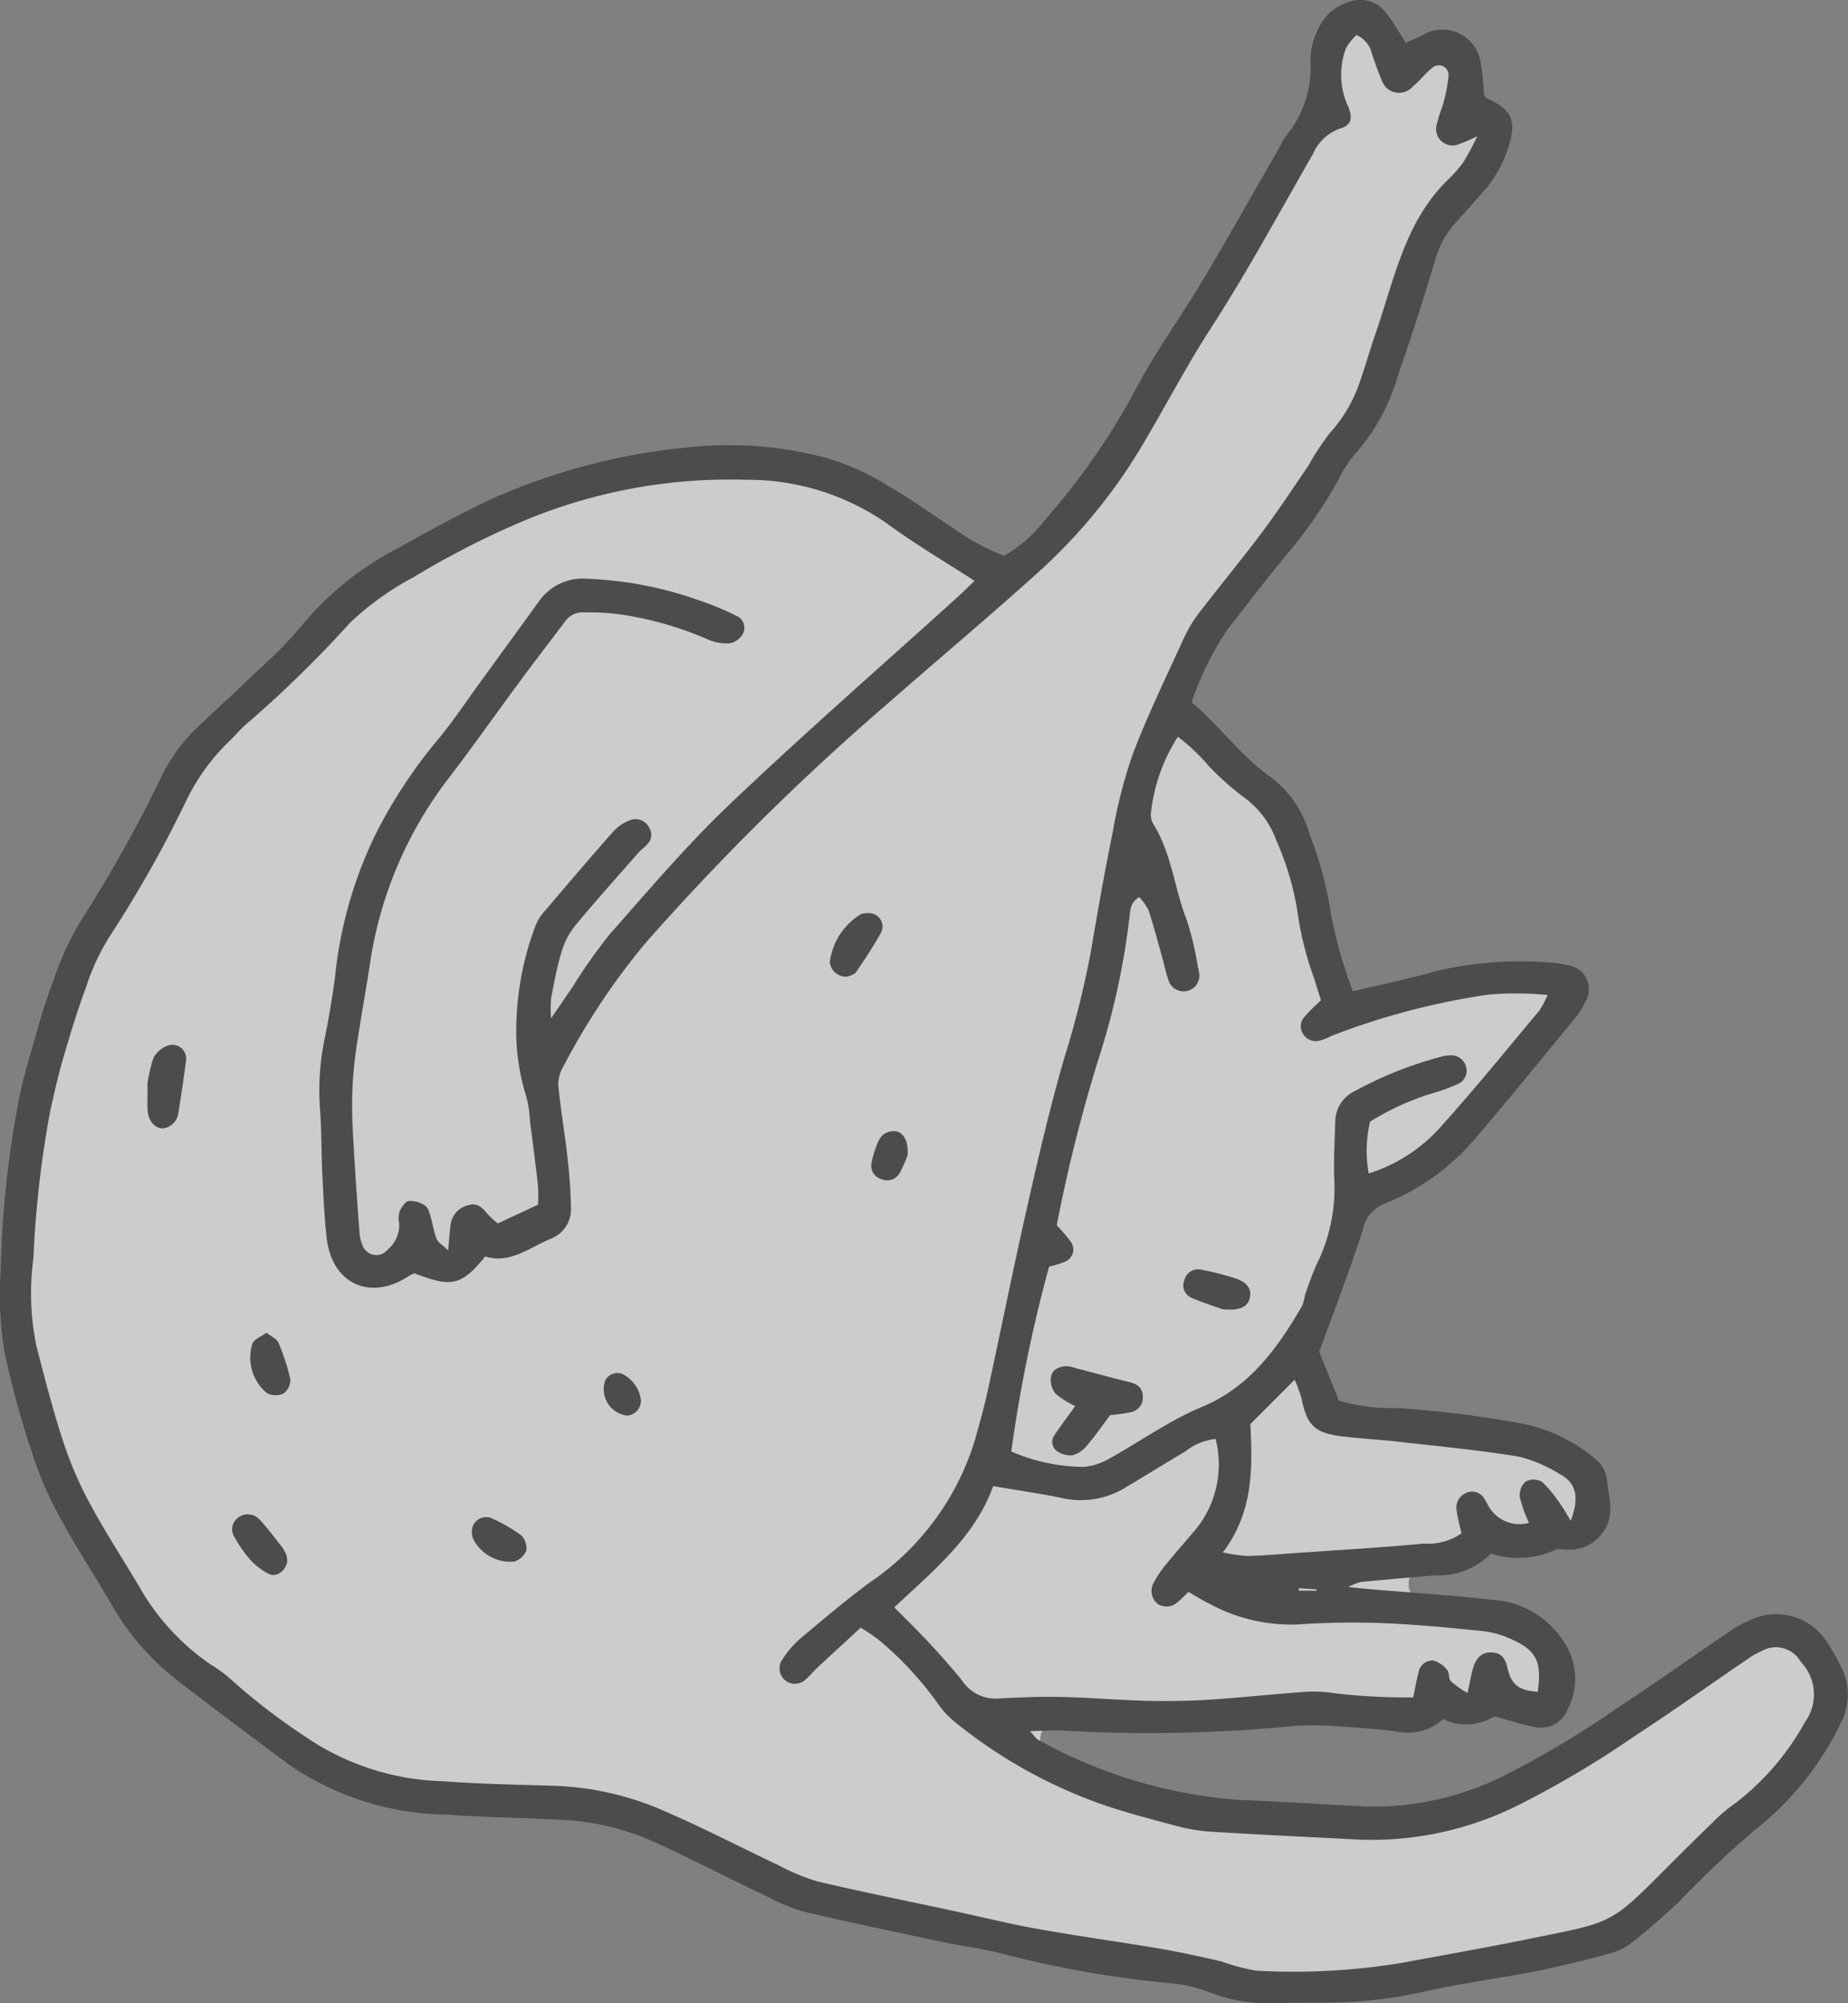 <svg xmlns="http://www.w3.org/2000/svg" xmlns:xlink="http://www.w3.org/1999/xlink" width="96" height="104" viewBox="0 0 96 104">
  <rect x="0" y="0" width="96" height="104" fill="#808080" stroke="none"/>
  <defs>
    <clipPath id="clip-path">
      <rect id="長方形_162" data-name="長方形 162" width="96" height="104" fill="none"/>
    </clipPath>
  </defs>
  <g id="img" opacity="0.6">
    <g id="グループ_683" data-name="グループ 683" clip-path="url(#clip-path)">
      <path id="パス_1069" data-name="パス 1069" d="M69.092,106.167a10.124,10.124,0,0,1-3.048-.445,20.5,20.5,0,0,0-3.83-.729,51.673,51.673,0,0,1-6.35-1.144c-3.54-.828-6.465-1.446-9.207-1.944a14.768,14.768,0,0,1-4.154-1.493c-1.5-.77-3.081-1.524-4.834-2.3a15.515,15.515,0,0,0-6.054-1.4c-1.707-.038-3.452-.18-5.14-.317-.558-.045-1.116-.091-1.674-.132a12.5,12.5,0,0,1-5.792-1.906,65.65,65.65,0,0,1-6.155-4.6l-.5-.406a6.992,6.992,0,0,1-1.374-1.375l-.461-.673C8.242,83.98,6.091,80.844,5.239,77l-.029-.142a3.552,3.552,0,0,0-.151-.574c-1.387-3.664-1.153-7.452-.741-10.673.078-.609.134-1.221.19-1.833.074-.819.152-1.666.285-2.474a48.655,48.655,0,0,1,2.291-8l.082-.234a7.76,7.76,0,0,1,.892-1.753,66.4,66.4,0,0,0,3.785-6.643l.254-.487a11.052,11.052,0,0,1,2.221-3.028c.524-.49,1.033-1,1.543-1.5l.482-.477q.517-.511,1.04-1.016c.837-.813,1.7-1.654,2.519-2.527a14.767,14.767,0,0,1,3.185-2.624,50.642,50.642,0,0,1,7.39-3.748A25.911,25.911,0,0,1,40.1,27.371c.445,0,.9.012,1.343.036.56.03,1.058.047,1.513.063,2.79.1,3.73.128,7.692,2.832,1.078.736,2.172,1.411,3.251,2.008a2.3,2.3,0,0,0,1.121.294,2.477,2.477,0,0,0,1.541-.562l.165-.129a5.776,5.776,0,0,0,.887-.8,43.068,43.068,0,0,0,4.229-5.565q.869-1.442,1.747-2.878c1.022-1.677,2.078-3.411,3.095-5.133,1.525-2.583,3.05-5.24,4.664-8.124A7,7,0,0,0,72,7.43c.084-.4.127-.785.169-1.162.039-.35.075-.681.142-1a1.337,1.337,0,0,1,1.321-.95,1.255,1.255,0,0,1,.518.108,1.536,1.536,0,0,1,.488.3,2.821,2.821,0,0,0,2.224,1.067,3.414,3.414,0,0,0,.435-.028,3.943,3.943,0,0,1,.495-.034c.086,0,.172,0,.257.012.29.029.789.146.874.608a6.214,6.214,0,0,0,1.412,3.167,2.113,2.113,0,0,1,.082.919,3.588,3.588,0,0,1-.9,2.073c-.188.246-.4.483-.629.733-.2.218-.395.436-.58.664a9.234,9.234,0,0,0-1.79,3.263c-.239.814-.522,1.639-.8,2.437-.226.66-.453,1.321-.66,1.987a20.53,20.53,0,0,1-2.332,4.829,95.663,95.663,0,0,1-5.7,7.873l-.678.874a11.561,11.561,0,0,0-1.4,2.28c-.792,1.746-.636,2.636.7,3.969.212.211.413.437.614.661a9.149,9.149,0,0,0,1.47,1.41c2.107,1.5,2.827,3.691,3.292,5.832.277,1.279.639,2.635,1.139,4.27A1.993,1.993,0,0,0,74.2,55.179a3.749,3.749,0,0,0,.546-.043,15.259,15.259,0,0,0,1.939-.382,17.427,17.427,0,0,1,4.737-.583c.729,0,1.524.031,2.43.094a2.71,2.71,0,0,1,.532.127l.126.038a.52.52,0,0,1,.083.263l-.081.175a2.786,2.786,0,0,1-.24.482,51.25,51.25,0,0,1-6.335,7.5,9.621,9.621,0,0,1-2.876,1.885,3.785,3.785,0,0,0-2.226,2.548,32.655,32.655,0,0,1-1.428,4,4.368,4.368,0,0,0,.089,3.983c.085.167.164.338.265.555l.369.784.383.09a25.881,25.881,0,0,0,5.281.76,24.317,24.317,0,0,1,3.667.48c.284.052.569.1.853.153a7.012,7.012,0,0,1,2.077.8c.919.486,1.319,1.27,1.379,2.705a1.192,1.192,0,0,1-.56.852c-.225.055-.451.114-.678.173a10.051,10.051,0,0,1-2.2.41,13.532,13.532,0,0,0-3.688.771c-.551.171-1.071.333-1.6.461a1.305,1.305,0,0,0-.853,1.441,1.4,1.4,0,0,0,1.087,1.005c.294.049.593.075.892.1a7.626,7.626,0,0,1,.928.115l.606.126a14.937,14.937,0,0,1,2.571.681,2.757,2.757,0,0,1,1.567,3.409c-.109.4-.386.679-.675.679-.9-.071-1.766-.106-2.606-.106A29.5,29.5,0,0,0,76.406,92a3.27,3.27,0,0,1-.461.029c-.3,0-.621-.03-.956-.061l-.267-.025c-1.045-.092-2.107-.136-3.248-.136-1.751,0-3.643.107-5.956.336-.894.089-1.809.133-2.72.133s-1.821-.044-2.742-.13c-.166-.015-.333-.022-.5-.022a11.544,11.544,0,0,0-1.518.13c-.584.076-.8.614-.933.936a1.108,1.108,0,0,0,.274,1.2,8.059,8.059,0,0,0,3.35,1.722,25.862,25.862,0,0,0,7.56,1.476c.841.008,1.677.1,2.563.188a27.8,27.8,0,0,0,2.893.2h.166a15.67,15.67,0,0,0,5.786-1.111,29.217,29.217,0,0,0,5.715-2.9c1.728-1.19,3.5-2.38,5.217-3.532q1.27-.852,2.538-1.708a3.544,3.544,0,0,1,1.631-.682,3.093,3.093,0,0,1,.34-.019,2.806,2.806,0,0,1,2.848,2.624,4.187,4.187,0,0,1-.478,2.276,11.811,11.811,0,0,1-3.016,3.9c-1.414,1.153-2.716,2.431-3.974,3.666l-.647.635q-.556.543-1.116,1.081a7.537,7.537,0,0,1-3.689,1.955c-.187.04-.374.083-.561.126-.424.1-.824.189-1.226.25-2.28.348-4.983.795-7.736,1.474a7.165,7.165,0,0,1-1.617.128l-.379,0c-.9.016-1.8.016-2.7.016-.555,0-1.11,0-1.665,0Z" transform="translate(-2.999 -3.245)" fill="#fff"/>
      <path id="パス_1070" data-name="パス 1070" d="M61.906,36.464c1.515,1.278,2.583,2.835,4.16,3.915a5.684,5.684,0,0,1,1.967,2.936,19.26,19.26,0,0,1,1.119,4.2,23.981,23.981,0,0,0,1.126,3.946c1.525-.366,2.945-.65,4.33-1.051a19.186,19.186,0,0,1,5.9-.438,4.4,4.4,0,0,1,.927.139A1.247,1.247,0,0,1,82.359,52a4.088,4.088,0,0,1-.589.916c-1.684,2.05-3.356,4.111-5.082,6.126a11.907,11.907,0,0,1-4.762,3.446A1.84,1.84,0,0,0,70.8,63.832c-.678,2.116-1.487,4.19-2.269,6.348l1.02,2.535a9.75,9.75,0,0,0,2.979.381,55.624,55.624,0,0,1,6.663.836A8.376,8.376,0,0,1,82.8,75.687a1.618,1.618,0,0,1,.683,1.175c.038.413.135.822.158,1.236a2.114,2.114,0,0,1-2.126,2.352c-.256.015-.567-.086-.762.025a4.524,4.524,0,0,1-3.3.173,3.8,3.8,0,0,1-2.89,1.135c-1.3.112-2.6.224-3.893.347a3.5,3.5,0,0,0-.64.262c.564.055.861.088,1.159.113,2.128.18,4.261.313,6.382.553a4.727,4.727,0,0,1,3.809,2.412,3.4,3.4,0,0,1,.045,3.288,1.466,1.466,0,0,1-1.651.91c-.654-.118-1.29-.336-2.146-.566a2.735,2.735,0,0,1-2.659.143,2.7,2.7,0,0,1-2.457.636c-.983-.109-1.969-.2-2.957-.249a14.194,14.194,0,0,0-2.5-.013,76.444,76.444,0,0,1-11.869.222c-.5-.015-1,.016-1.684.029.247.261.326.4.446.462a25.375,25.375,0,0,0,10.388,3.11c2.188.083,4.373.23,6.559.341a15.193,15.193,0,0,0,7.38-1.673,49.038,49.038,0,0,0,5.752-3.446c2-1.307,3.949-2.7,5.928-4.042a4.84,4.84,0,0,1,.963-.511,3.122,3.122,0,0,1,4.078,1.283,9.363,9.363,0,0,1,.616,1.084,3.169,3.169,0,0,1,0,3,15.745,15.745,0,0,1-4.453,5.532,52.533,52.533,0,0,0-3.97,3.748c-.72.676-1.462,1.331-2.232,1.949a3.558,3.558,0,0,1-1.22.674c-1.3.363-2.62.691-3.947.954-1.889.375-3.807.615-5.686,1.035a23.88,23.88,0,0,1-5.268.6c-.887,0-1.774,0-2.66.026a8.141,8.141,0,0,1-3.361-.574,7.362,7.362,0,0,0-1.969-.458,55.146,55.146,0,0,1-8.614-1.492c-1.1-.3-2.249-.436-3.37-.674-2.343-.5-4.688-.987-7.021-1.532a9.491,9.491,0,0,1-1.878-.747c-1.925-.921-3.821-1.9-5.76-2.793A13.214,13.214,0,0,0,29.4,94.487c-2.08-.112-4.166-.137-6.244-.281a14.837,14.837,0,0,1-8.079-2.548q-2.885-2.131-5.73-4.315a13.4,13.4,0,0,1-3.5-3.949c-.861-1.484-1.8-2.924-2.629-4.426a18.451,18.451,0,0,1-1.408-3.118,47.942,47.942,0,0,1-1.587-5.7,18.424,18.424,0,0,1-.188-4.191A53.035,53.035,0,0,1,1,56.977c.2-.964.475-1.914.75-2.861.3-1.047.6-2.1.989-3.117a15.832,15.832,0,0,1,1.487-3.244,71.343,71.343,0,0,0,4.113-7.34,9.107,9.107,0,0,1,1.784-2.537c1.1-1.03,2.213-2.052,3.3-3.1a23,23,0,0,0,2.187-2.222,15.934,15.934,0,0,1,4.924-4.026c1.683-.928,3.357-1.865,5.111-2.677A32.766,32.766,0,0,1,36.2,23.183a19.5,19.5,0,0,1,6.824.615,12.944,12.944,0,0,1,3.106,1.424c1.174.67,2.274,1.47,3.407,2.21a12.1,12.1,0,0,0,2.622,1.422,7.289,7.289,0,0,0,2.2-1.954,35.68,35.68,0,0,0,4.616-6.647c1.031-1.975,2.364-3.792,3.508-5.712,1.357-2.276,2.656-4.587,3.978-6.885a4.822,4.822,0,0,1,.3-.549,5.543,5.543,0,0,0,1.308-4,3.679,3.679,0,0,1,.427-1.638A2.456,2.456,0,0,1,69.958.146a1.675,1.675,0,0,1,2.085.575c.35.445.628.947.986,1.5l.807-.363A2.015,2.015,0,0,1,76.93,3.34a10.74,10.74,0,0,1,.16,1.582c.029.035.078.147.16.185,1.214.56,1.5,1.057,1.187,2.276a6.524,6.524,0,0,1-1.5,2.7c-.449.5-.894,1.013-1.35,1.511a4.778,4.778,0,0,0-1.032,1.9c-.6,1.987-1.224,3.971-1.914,5.929a10.414,10.414,0,0,1-2.2,4.086,6.273,6.273,0,0,0-.932,1.431,24.048,24.048,0,0,1-2.66,3.842c-1.065,1.279-2.073,2.606-3.1,3.92a15.953,15.953,0,0,0-1.854,3.764M27.951,62.54a8.594,8.594,0,0,0-.006-1c-.126-1.134-.277-2.266-.422-3.4a5.439,5.439,0,0,0-.189-1.23,11.294,11.294,0,0,1-.513-3.691,15.411,15.411,0,0,1,1-5.17,2.442,2.442,0,0,1,.505-.783c1.178-1.387,2.358-2.774,3.568-4.135a2.238,2.238,0,0,1,.9-.573.782.782,0,0,1,.926.406.679.679,0,0,1-.091.859c-.127.161-.315.273-.451.428-1.131,1.291-2.281,2.567-3.37,3.892a4,4,0,0,0-.668,1.383c-.223.744-.36,1.515-.51,2.279a7.62,7.62,0,0,0-.007,1.065c.5-.722.782-1.142,1.072-1.56a29.392,29.392,0,0,1,1.974-2.805c2.034-2.3,4.03-4.653,6.252-6.766,3.846-3.658,7.851-7.149,11.788-10.713.3-.269.58-.553.913-.873-1.574-1.022-3.107-1.917-4.528-2.964a12.627,12.627,0,0,0-7.338-2.281A27.725,27.725,0,0,0,26.6,27.3a44.771,44.771,0,0,0-5.118,2.665A15.044,15.044,0,0,0,18.2,32.313a60.4,60.4,0,0,1-5.355,5.235c-.359.3-.652.673-1,.992a10.871,10.871,0,0,0-2.167,3.019,62.6,62.6,0,0,1-3.985,7.059,11.513,11.513,0,0,0-1.238,2.672C4,52.506,3.628,53.752,3.265,55c-.261.9-.463,1.81-.667,2.721A54.53,54.53,0,0,0,1.737,65.3a13.666,13.666,0,0,0,.136,4.5c.436,1.712.878,3.426,1.429,5.1A19.832,19.832,0,0,0,4.734,78.18c.846,1.551,1.824,3.03,2.716,4.558a12.092,12.092,0,0,0,3.53,3.7,6.859,6.859,0,0,1,.887.635,32.731,32.731,0,0,0,4.075,3.141,13.254,13.254,0,0,0,7.045,2.258c1.922.143,3.853.179,5.78.238a15.4,15.4,0,0,1,5.614,1.254c2.056.879,4.044,1.92,6.068,2.874a10.541,10.541,0,0,0,2.008.834c2.332.55,4.682,1.02,7.025,1.523,1.476.317,2.944.681,4.43.947,2.1.376,4.216.663,6.32,1.02,1.075.183,2.142.421,3.205.662a10.565,10.565,0,0,0,1.8.481,34.424,34.424,0,0,0,7.639-.412c2.151-.4,4.306-.777,6.449-1.214,4.433-.9,4.272-.72,7.172-3.63q1.268-1.273,2.56-2.522a7.438,7.438,0,0,1,1.073-.9,13.485,13.485,0,0,0,3.629-4.217,2.443,2.443,0,0,0-.219-3.141,1.485,1.485,0,0,0-2.049-.543,3.983,3.983,0,0,0-.678.382c-1.977,1.348-3.926,2.736-5.93,4.043a50.767,50.767,0,0,1-5.9,3.508,17.027,17.027,0,0,1-8.3,1.848c-2.6-.133-5.207-.256-7.809-.416a9.366,9.366,0,0,1-1.847-.32c-1.358-.366-2.728-.711-4.046-1.192a25.6,25.6,0,0,1-7.434-4.229,4.669,4.669,0,0,1-.834-.917,17.6,17.6,0,0,0-3.066-3.3,11.277,11.277,0,0,0-.935-.633c-.778.716-1.505,1.381-2.226,2.052-.228.213-.426.459-.662.662a.8.8,0,0,1-1.2-1.036,5.093,5.093,0,0,1,.9-1.071c1.193-1,2.388-2.013,3.641-2.94a13.783,13.783,0,0,0,5.515-7.527c.217-.8.449-1.6.625-2.413.694-3.2,1.337-6.409,2.061-9.6.586-2.582,1.181-5.167,1.923-7.707a48.731,48.731,0,0,0,1.363-5.435c.359-2.1.724-4.2,1.15-6.285a25.826,25.826,0,0,1,1.047-4.065c.779-2.036,1.736-4.005,2.643-5.991a6.948,6.948,0,0,1,.8-1.33c1.077-1.4,2.208-2.766,3.269-4.182.84-1.121,1.614-2.292,2.4-3.45a13.991,13.991,0,0,1,1.109-1.689,7.413,7.413,0,0,0,1.516-2.521c.322-.876.562-1.782.871-2.663.971-2.776,1.5-5.76,3.731-7.95a6.941,6.941,0,0,0,.825-.932,14.574,14.574,0,0,0,.73-1.358,8.456,8.456,0,0,1-.96.416.852.852,0,0,1-1.158-.984,9.4,9.4,0,0,1,.321-1.032,8.609,8.609,0,0,0,.3-1.506A.509.509,0,0,0,74.4,3.52c-.36.293-.649.673-1.007.971a.949.949,0,0,1-1.63-.368c-.191-.426-.329-.875-.493-1.313a1.37,1.37,0,0,0-.809-.993,2.834,2.834,0,0,0-.537.68,3.91,3.91,0,0,0,.109,3.034c.258.592.151.978-.392,1.132a2.4,2.4,0,0,0-1.432,1.323C66.471,11,64.821,14.068,62.924,17c-1.214,1.874-2.255,3.859-3.39,5.784a28.424,28.424,0,0,1-5.339,6.688c-2.659,2.411-5.415,4.717-8.116,7.083a128.519,128.519,0,0,0-12.545,12.4A35.874,35.874,0,0,0,29.3,55.3a1.949,1.949,0,0,0-.3,1.021c.115,1.235.331,2.461.47,3.694.1.876.175,1.758.187,2.638a1.632,1.632,0,0,1-1,1.637c-1.13.452-2.145,1.348-3.451.938-1.227,1.514-1.745,1.629-3.679.873a2.4,2.4,0,0,0-.278.137c-2.006,1.33-4.008.423-4.279-1.968-.123-1.083-.171-2.175-.224-3.264-.056-1.142-.035-2.289-.124-3.427a13.268,13.268,0,0,1,.254-3.718c.207-1.017.378-2.043.52-3.071A22,22,0,0,1,19.5,43.326,26.011,26.011,0,0,1,22.656,38.5c.811-.945,1.5-2,2.232-3.006q1.564-2.142,3.119-4.289a2.759,2.759,0,0,1,2.423-1.161,19.539,19.539,0,0,1,5.955,1.147,14.653,14.653,0,0,1,1.871.782.671.671,0,0,1,.338.926,1.017,1.017,0,0,1-.7.5,2.408,2.408,0,0,1-1.2-.238,17.709,17.709,0,0,0-4.343-1.244,11.409,11.409,0,0,0-2.023-.122,1.075,1.075,0,0,0-.951.439c-.784,1.037-1.577,2.067-2.35,3.112-1.206,1.63-2.377,3.286-3.6,4.9a20.736,20.736,0,0,0-4.185,9.619c-.234,1.593-.537,3.175-.763,4.769a19.819,19.819,0,0,0-.186,2.477c-.014.882.042,1.766.094,2.647q.123,2.1.286,4.2a2.126,2.126,0,0,0,.178.747.762.762,0,0,0,1.29.166,1.661,1.661,0,0,0,.594-1.38,1.142,1.142,0,0,1,.029-.612c.1-.214.293-.506.478-.532a1.4,1.4,0,0,1,.833.236c.149.09.222.341.28.534.121.4.175.818.325,1.2.072.185.3.309.6.6.059-.614.076-1.022.142-1.421a1.184,1.184,0,0,1,.944-.937c.408-.12.676.116.922.423a4.537,4.537,0,0,0,.573.533l2.094-.978M59.187,46.571c-.524.3-.462.756-.527,1.151a38.457,38.457,0,0,1-1.607,7.288,80.84,80.84,0,0,0-2.159,8.6,9.857,9.857,0,0,1,.725.846A.685.685,0,0,1,55.33,65.5a5.286,5.286,0,0,1-.831.256,74.419,74.419,0,0,0-1.966,9.6,9.7,9.7,0,0,0,3.759.8,3.352,3.352,0,0,0,1.187-.348c1-.55,1.956-1.175,2.945-1.742a15.99,15.99,0,0,1,1.938-.994c2.521-1.016,3.99-3.06,5.283-5.283a3.763,3.763,0,0,0,.158-.6c.194-.535.374-1.078.614-1.593a8.846,8.846,0,0,0,.9-4.216c-.048-1.034.013-2.075.045-3.112a1.77,1.77,0,0,1,1.023-1.626A19.728,19.728,0,0,1,74.719,54.9a2.221,2.221,0,0,1,.611-.113.79.79,0,0,1,.824.583.748.748,0,0,1-.427.908,8.675,8.675,0,0,1-1.165.434,13.73,13.73,0,0,0-3.393,1.52,6.627,6.627,0,0,0-.067,2.688,8.381,8.381,0,0,0,3.82-2.511c1.738-1.932,3.375-3.954,5.044-5.947a5.244,5.244,0,0,0,.43-.805,16.671,16.671,0,0,0-3.077-.022,37.6,37.6,0,0,0-8.137,2.137,3.143,3.143,0,0,1-.573.235.774.774,0,0,1-.938-.361.725.725,0,0,1,.1-.866c.258-.308.566-.574.851-.855-.129-.411-.246-.755-.344-1.1a16.877,16.877,0,0,1-.827-3.148,14.715,14.715,0,0,0-1.143-4.027,4.756,4.756,0,0,0-1.771-2.317,15.253,15.253,0,0,1-1.736-1.555,10.163,10.163,0,0,0-1.613-1.53,9.106,9.106,0,0,0-1.4,3.952.945.945,0,0,0,.132.593c.955,1.532,1.082,3.348,1.735,4.986a16.21,16.21,0,0,1,.573,2.422,2.016,2.016,0,0,1,.064.3.821.821,0,0,1-1.6.362,8.155,8.155,0,0,1-.247-.9c-.252-.9-.485-1.8-.773-2.69a2.926,2.926,0,0,0-.49-.7M76.232,87.905c.137-.623.191-.977.295-1.317.177-.581.5-.835,1-.8s.673.342.783.81c.208.885.6,1.154,1.57,1.235.222-1.544-.06-2.155-1.352-2.727a5,5,0,0,0-1.489-.427c-1.759-.177-3.522-.349-5.287-.418a42.73,42.73,0,0,0-4.373.074,8.929,8.929,0,0,1-4.5-1.048c-.37-.178-.718-.4-1.141-.643-.2.193-.376.371-.564.531a.837.837,0,0,1-1.013.106.864.864,0,0,1-.225-1.123,5.569,5.569,0,0,1,.7-1.02c.491-.6,1.012-1.185,1.513-1.782a5.35,5.35,0,0,0,1-4.651,2.982,2.982,0,0,0-1.551.629c-1.025.609-2.036,1.241-3.062,1.848a4.432,4.432,0,0,1-3.282.606c-1.16-.244-2.337-.41-3.663-.637-.928,2.62-3.085,4.373-5.138,6.295.22.22.4.391.57.571a40.666,40.666,0,0,1,2.941,3.208,2.075,2.075,0,0,0,1.966.947c1.091-.056,2.186-.1,3.277-.073,1.454.033,2.906.163,4.361.2,1.092.026,2.189.008,3.278-.062,1.714-.11,3.422-.3,5.135-.416a8.04,8.04,0,0,1,1.4.09,32.569,32.569,0,0,0,4.03.211c.1-.483.172-.889.278-1.285a.726.726,0,0,1,.774-.63,1.4,1.4,0,0,1,.718.495c.123.136.06.437.182.575a5.357,5.357,0,0,0,.883.625M81.6,78.946c.455-1.23.281-1.974-.591-2.43a7.431,7.431,0,0,0-2.131-.9c-2.049-.332-4.121-.53-6.186-.764-1.032-.117-2.074-.164-3.1-.3-1.331-.182-1.715-.609-1.981-1.956a6.374,6.374,0,0,0-.359-.967l-2.3,2.3c.112,2.233.178,4.553-1.428,6.662a8.131,8.131,0,0,0,1.278.187c.83-.016,1.659-.093,2.488-.151,2.229-.156,4.46-.284,6.684-.491a3.036,3.036,0,0,0,1.945-.531c-.091-.422-.206-.816-.255-1.218a.822.822,0,0,1,.5-.884.735.735,0,0,1,.949.312c.12.168.189.373.314.536a1.852,1.852,0,0,0,2,.709,7.108,7.108,0,0,1-.478-1.343.965.965,0,0,1,.3-.8.9.9,0,0,1,.853.008,6.857,6.857,0,0,1,.969,1.181c.137.182.243.388.522.839M68.392,82.583c0-.024,0-.049,0-.074l-.921-.057-.005.13Z" transform="translate(0.001 0.001)" fill="#2a2a2a"/>
      <path id="パス_1071" data-name="パス 1071" d="M30.561,219.6a7.571,7.571,0,0,1,.329-1.431,1.386,1.386,0,0,1,.787-.64.718.718,0,0,1,.9.773c-.114.914-.254,1.825-.4,2.734a.923.923,0,0,1-.8.811c-.416.01-.767-.391-.8-.953-.021-.307,0-.616,0-1.294" transform="translate(-22.911 -163.264)" fill="#2a2a2a"/>
      <path id="パス_1072" data-name="パス 1072" d="M173.247,193.419a.843.843,0,0,1-.922-.759,3.439,3.439,0,0,1,1.609-2.481,1.155,1.155,0,0,1,.6-.033.7.7,0,0,1,.463.977c-.4.71-.849,1.4-1.313,2.068-.1.144-.348.185-.436.228" transform="translate(-129.219 -142.718)" fill="#2a2a2a"/>
      <path id="パス_1073" data-name="パス 1073" d="M51.076,317.778c-.095.5-.58.825-.96.631a3.477,3.477,0,0,1-.97-.745,6.918,6.918,0,0,1-.8-1.149.746.746,0,0,1,.133-.993.827.827,0,0,1,1.134.038c.394.411.736.873,1.09,1.321a2.3,2.3,0,0,1,.323.522,1.144,1.144,0,0,1,.047.373" transform="translate(-36.156 -236.698)" fill="#2a2a2a"/>
      <path id="パス_1074" data-name="パス 1074" d="M52.758,277.5c.247.2.525.314.608.51a10.536,10.536,0,0,1,.621,1.886.891.891,0,0,1-.339.753,1.007,1.007,0,0,1-.855,0,2.384,2.384,0,0,1-.764-2.608c.123-.226.448-.343.73-.545" transform="translate(-38.908 -208.31)" fill="#2a2a2a"/>
      <path id="パス_1075" data-name="パス 1075" d="M97.99,316.676a.743.743,0,0,1,1.072-.71,8.483,8.483,0,0,1,1.478.857.933.933,0,0,1,.282.794.982.982,0,0,1-.626.577,2.159,2.159,0,0,1-2.156-1.213,1.729,1.729,0,0,1-.051-.305" transform="translate(-73.478 -237.126)" fill="#2a2a2a"/>
      <path id="パス_1076" data-name="パス 1076" d="M182.825,236.751a6.521,6.521,0,0,1-.415.926.749.749,0,0,1-.961.3.723.723,0,0,1-.487-.87,5.057,5.057,0,0,1,.328-1.036.854.854,0,0,1,1-.557c.356.111.588.535.538,1.24" transform="translate(-135.681 -176.768)" fill="#2a2a2a"/>
      <path id="パス_1077" data-name="パス 1077" d="M126.558,288.085a1.379,1.379,0,0,1-1.148-1.8.7.7,0,0,1,.9-.361,1.766,1.766,0,0,1,.958,1.318.768.768,0,0,1-.712.841" transform="translate(-93.978 -214.593)" fill="#2a2a2a"/>
      <path id="パス_1078" data-name="パス 1078" d="M221.3,287c-.455.6-.807,1.117-1.213,1.585a1.465,1.465,0,0,1-.745.5,1.224,1.224,0,0,1-.83-.234.589.589,0,0,1-.086-.841c.311-.472.655-.922,1.055-1.478a4.9,4.9,0,0,1-1.025-.649,1.144,1.144,0,0,1-.238-.825c.044-.41.4-.577.8-.6a1.567,1.567,0,0,1,.454.094c.951.247,1.9.508,2.853.741.4.1.657.305.669.729a.773.773,0,0,1-.585.818,8,8,0,0,1-1.1.156" transform="translate(-163.627 -213.533)" fill="#2a2a2a"/>
      <path id="パス_1079" data-name="パス 1079" d="M247.81,266.374c-.358-.129-1-.324-1.618-.594a.7.7,0,0,1-.366-.926.73.73,0,0,1,.846-.538,14.459,14.459,0,0,1,1.81.46c.612.2.844.556.736,1.016s-.5.67-1.408.582" transform="translate(-184.296 -198.404)" fill="#2a2a2a"/>
    </g>
  </g>
</svg>
